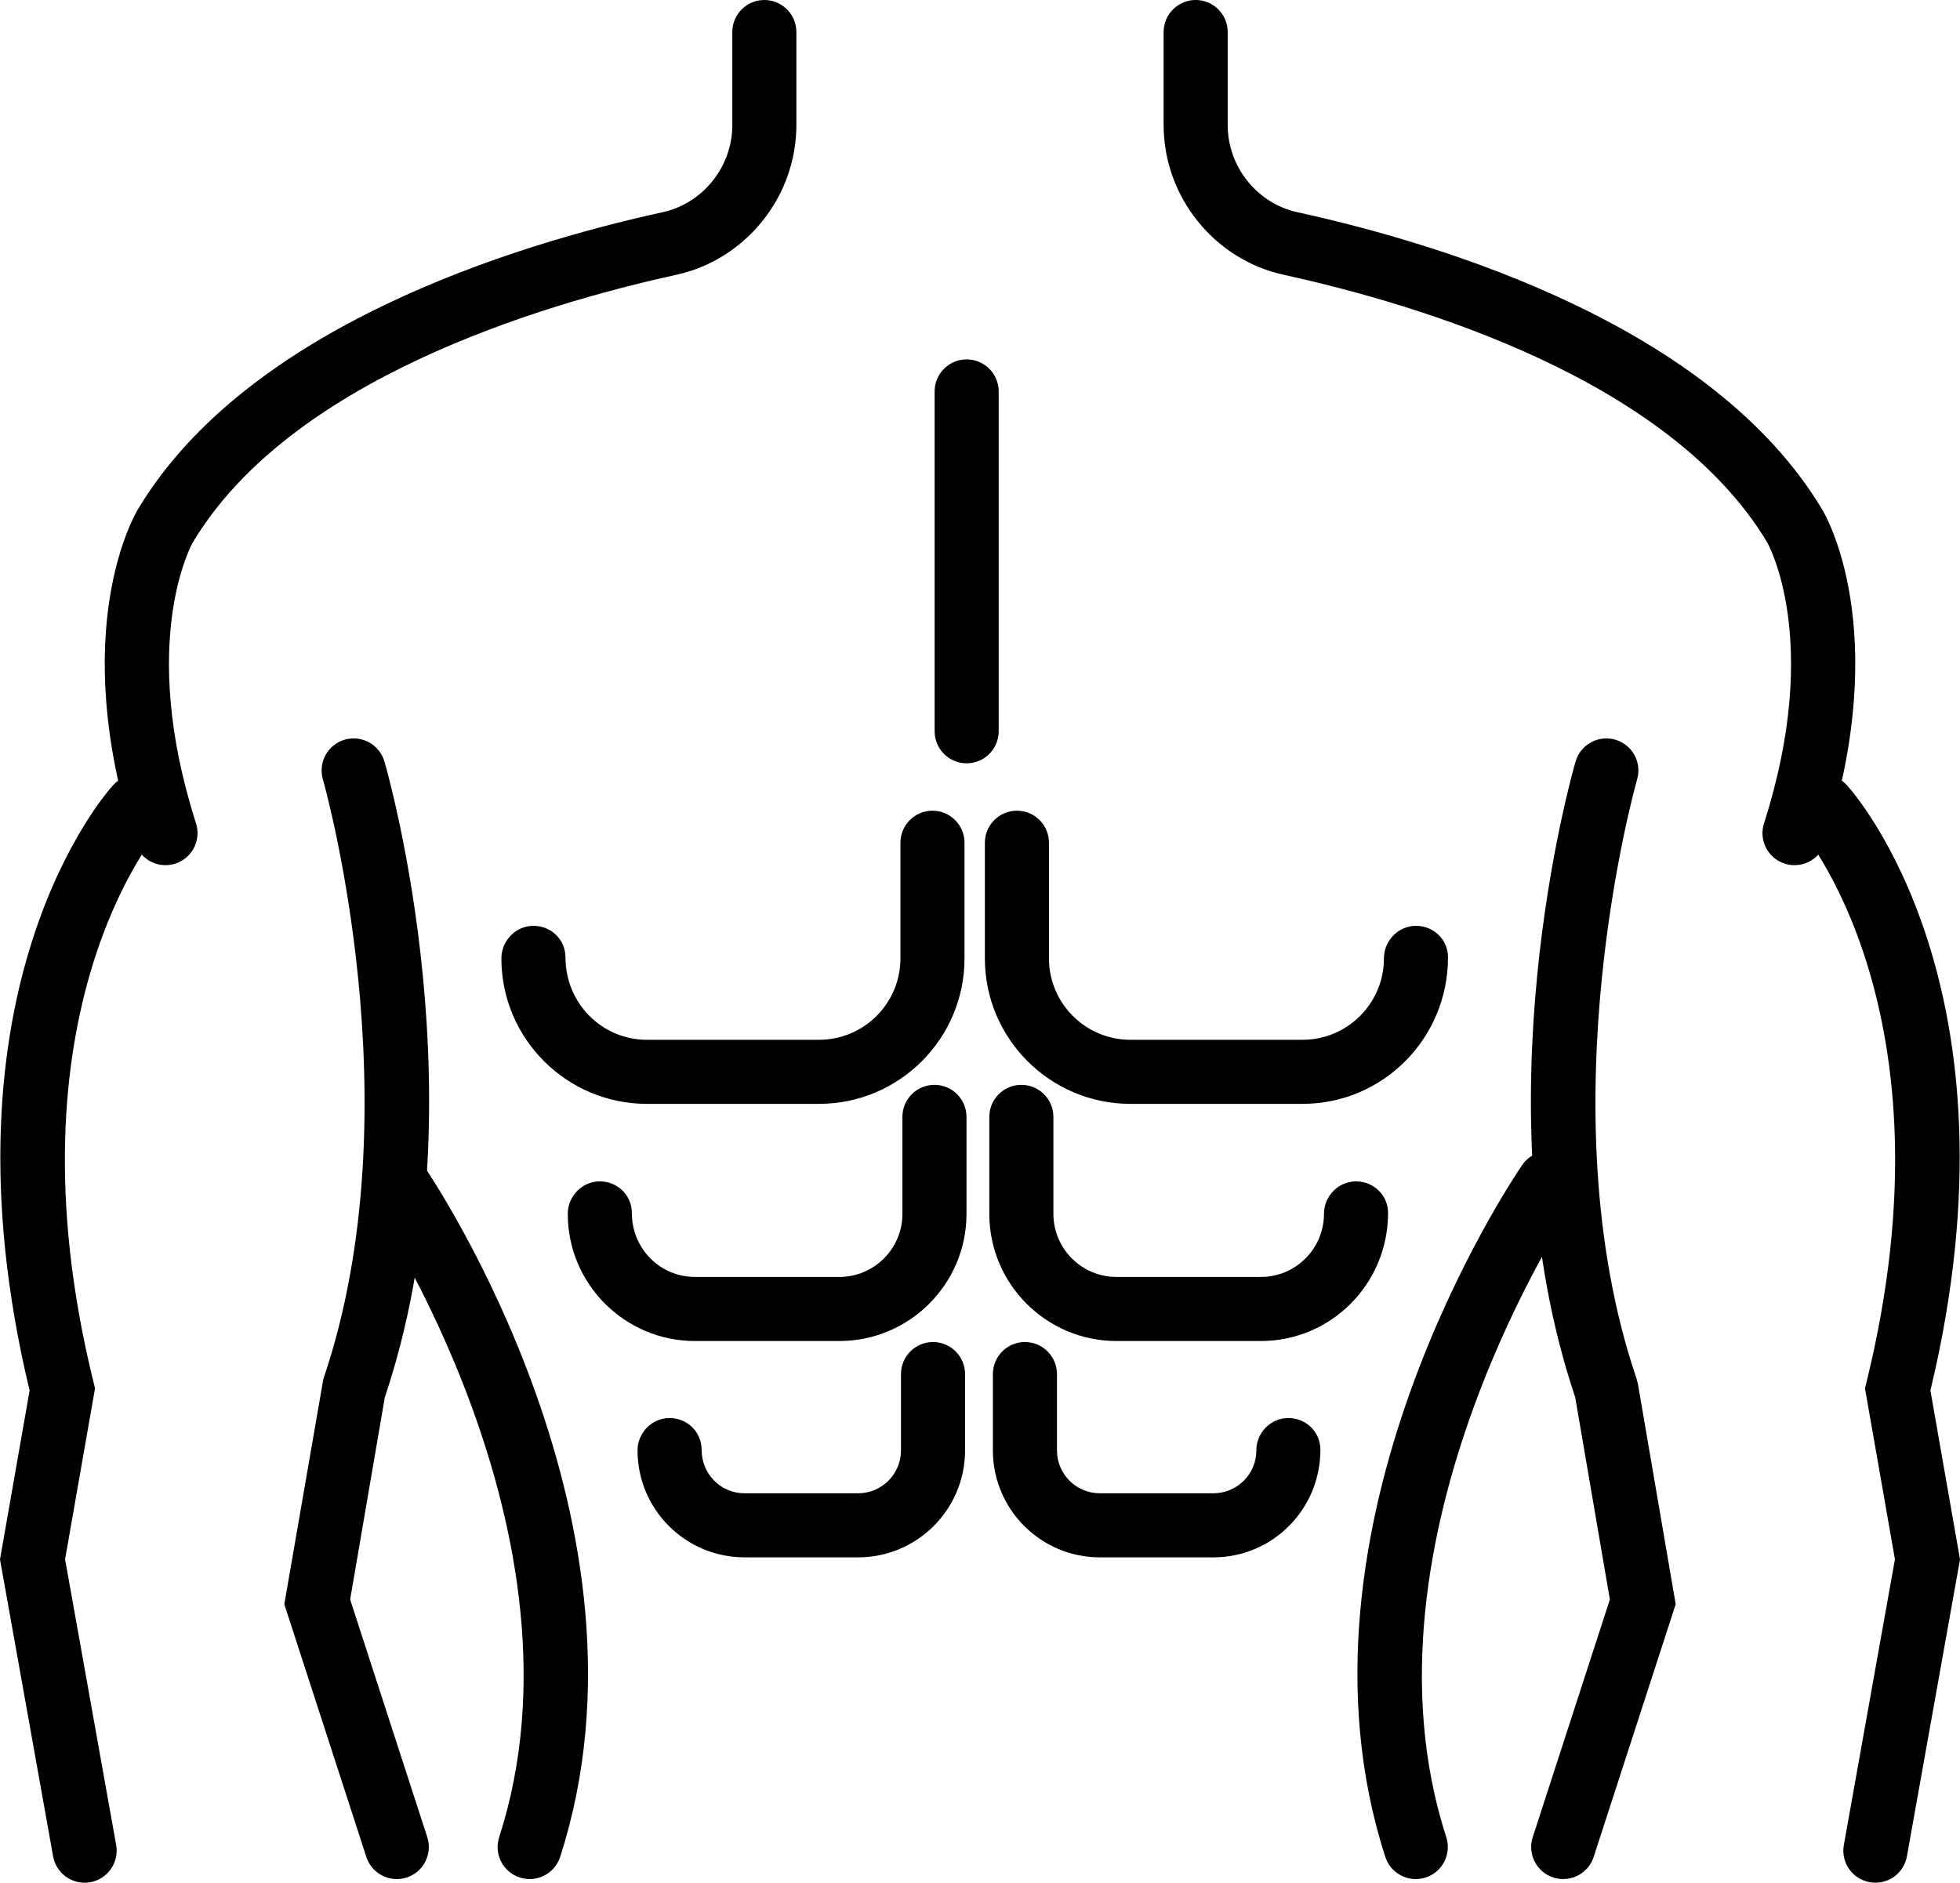 <?xml version="1.0" encoding="UTF-8" standalone="no"?><svg xmlns="http://www.w3.org/2000/svg" xmlns:xlink="http://www.w3.org/1999/xlink" fill="#000000" height="2036.4" preserveAspectRatio="xMidYMid meet" version="1" viewBox="0.0 0.0 2119.8 2036.4" width="2119.8" zoomAndPan="magnify"><defs><clipPath id="a"><path d="M 0 838 L 183 838 L 183 2036.391 L 0 2036.391 Z M 0 838"/></clipPath><clipPath id="b"><path d="M 1937 838 L 2119.809 838 L 2119.809 2036.391 L 1937 2036.391 Z M 1937 838"/></clipPath></defs><g><g id="change1_2"><path d="M 178.98 935.781 C 164.316 935.781 150.703 926.391 145.988 911.68 C 71.965 680.391 146.281 555.57 149.484 550.379 C 267.59 353.559 555.551 264.859 716.664 229.531 C 760.328 219.949 792.012 180.309 792.012 135.281 L 792.012 34.648 C 792.012 15.52 807.52 0 826.66 0 C 845.801 0 861.312 15.52 861.312 34.648 L 861.312 135.281 C 861.312 212.609 806.719 280.719 731.508 297.211 C 581.289 330.141 313.621 411.512 208.703 586.371 C 208.059 587.449 148.492 692.141 211.996 890.57 C 217.824 908.801 207.777 928.281 189.551 934.129 C 186.039 935.262 182.477 935.781 178.98 935.781" fill="#000000"/></g><g clip-path="url(#a)" id="change1_15"><path d="M 91.488 2036.391 C 75.031 2036.391 60.426 2024.609 57.426 2007.828 L 0 1686.73 L 32.012 1504 C -72.398 1069.262 114.227 858.172 122.27 849.352 C 135.172 835.23 157.066 834.191 171.219 847.102 C 185.32 859.949 186.367 881.789 173.566 895.941 C 170.918 898.961 2.562 1094.5 101.043 1494.57 L 102.777 1501.66 L 70.383 1686.59 L 125.641 1995.648 C 129.016 2014.48 116.469 2032.48 97.633 2035.84 C 95.57 2036.199 93.52 2036.391 91.488 2036.391" fill="#000000"/></g><g id="change1_3"><path d="M 429.145 2032.441 C 414.539 2032.441 400.957 2023.141 396.195 2008.48 L 307.496 1735.18 L 349.68 1491.691 C 449.82 1197.5 350.223 846.488 349.207 842.969 C 343.887 824.609 354.453 805.391 372.828 800.039 C 391.199 794.781 410.41 805.27 415.758 823.641 C 420.152 838.77 522.008 1196.781 416.176 1511.379 L 378.691 1730.039 L 462.113 1987.102 C 468.023 2005.301 458.051 2024.84 439.848 2030.75 C 436.293 2031.898 432.699 2032.441 429.145 2032.441" fill="#000000"/></g><g id="change1_4"><path d="M 1940.828 935.781 C 1937.32 935.781 1933.77 935.262 1930.262 934.129 C 1912.031 928.281 1901.98 908.801 1907.82 890.57 C 1971.32 692.141 1911.75 587.449 1911.141 586.43 C 1806.191 411.512 1538.52 330.141 1388.301 297.211 C 1313.09 280.719 1258.5 212.609 1258.5 135.281 L 1258.5 34.648 C 1258.5 15.52 1274.012 0 1293.148 0 C 1312.289 0 1327.801 15.52 1327.801 34.648 L 1327.801 135.281 C 1327.801 180.309 1359.48 219.949 1403.141 229.531 C 1564.262 264.859 1852.219 353.559 1970.531 550.719 C 1973.531 555.57 2047.852 680.391 1973.82 911.68 C 1969.109 926.391 1955.488 935.781 1940.828 935.781" fill="#000000"/></g><g clip-path="url(#b)" id="change1_1"><path d="M 2028.32 2036.391 C 2026.289 2036.391 2024.238 2036.199 2022.18 2035.84 C 2003.34 2032.48 1990.801 2014.48 1994.172 1995.648 L 2049.43 1686.59 L 2017.031 1501.66 L 2018.77 1494.57 C 2117.52 1093.371 1947.949 897.852 1946.219 895.91 C 1933.512 881.699 1934.609 859.82 1948.77 847.051 C 1962.941 834.262 1984.711 835.301 1997.539 849.352 C 2005.578 858.172 2192.219 1069.262 2087.801 1504 L 2119.809 1686.73 L 2062.391 2007.828 C 2059.391 2024.609 2044.781 2036.391 2028.32 2036.391" fill="#000000"/></g><g id="change1_5"><path d="M 1690.672 2032.441 C 1687.109 2032.441 1683.512 2031.898 1679.961 2030.75 C 1661.762 2024.84 1651.789 2005.301 1657.699 1987.102 L 1741.121 1730.039 L 1703.641 1511.379 C 1597.801 1196.781 1699.66 838.77 1704.051 823.641 C 1709.41 805.27 1728.68 794.781 1746.98 800.039 C 1765.359 805.391 1775.93 824.609 1770.602 842.969 C 1769.59 846.488 1669.988 1197.5 1770.129 1491.691 L 1771.48 1496.988 L 1812.309 1735.18 L 1723.609 2008.48 C 1718.852 2023.121 1705.27 2032.441 1690.672 2032.441" fill="#000000"/></g><g id="change1_6"><path d="M 572.855 2032.441 C 569.324 2032.441 565.727 2031.898 562.184 2030.77 C 543.98 2024.879 533.984 2005.352 539.871 1987.141 C 645.008 1661.82 403.02 1302.852 400.562 1299.262 C 389.758 1283.469 393.797 1261.898 409.586 1251.102 C 425.379 1240.27 446.941 1244.328 457.75 1260.102 C 468.566 1275.91 721.301 1651.109 605.812 2008.441 C 601.074 2023.121 587.473 2032.441 572.855 2032.441" fill="#000000"/></g><g id="change1_7"><path d="M 1531.199 2032.441 C 1516.578 2032.441 1502.98 2023.121 1498.238 2008.441 C 1382.75 1651.109 1635.488 1275.91 1646.301 1260.102 C 1657.109 1244.379 1678.672 1240.289 1694.449 1251.078 C 1710.238 1261.879 1714.289 1283.449 1703.5 1299.238 C 1701.039 1302.828 1459.262 1662.5 1564.18 1987.141 C 1570.07 2005.352 1560.07 2024.879 1541.871 2030.77 C 1538.328 2031.898 1534.73 2032.441 1531.199 2032.441" fill="#000000"/></g><g id="change1_8"><path d="M 1045.469 825.621 C 1026.328 825.621 1010.82 810.102 1010.82 790.969 L 1010.82 423.379 C 1010.82 404.25 1026.328 388.73 1045.469 388.73 C 1064.609 388.73 1080.121 404.25 1080.121 423.379 L 1080.121 790.969 C 1080.121 810.102 1064.609 825.621 1045.469 825.621" fill="#000000"/></g><g id="change1_9"><path d="M 885.844 1193.961 L 699.574 1193.961 C 612.84 1193.961 542.262 1123.391 542.262 1036.66 C 542.262 1017.531 557.773 1001.398 576.914 1001.398 C 596.055 1001.398 611.562 1016.289 611.562 1035.422 C 611.562 1085.18 651.039 1124.66 699.574 1124.66 L 885.844 1124.66 C 934.379 1124.66 973.855 1085.18 973.855 1036.66 L 973.855 911.52 C 973.855 892.398 989.363 876.871 1008.5 876.871 C 1027.648 876.871 1043.148 892.398 1043.148 911.52 L 1043.148 1036.66 C 1043.148 1123.391 972.582 1193.961 885.844 1193.961" fill="#000000"/></g><g id="change1_10"><path d="M 907.77 1450.469 L 751.562 1450.469 C 675.742 1450.469 614.059 1388.801 614.059 1312.98 C 614.059 1293.852 629.566 1277.809 648.707 1277.809 C 667.848 1277.809 683.359 1292.809 683.359 1311.941 C 683.359 1350.578 713.961 1381.172 751.562 1381.172 L 907.77 1381.172 C 945.387 1381.172 975.988 1350.578 975.988 1312.98 L 975.988 1208.039 C 975.988 1188.91 991.496 1173.391 1010.641 1173.391 C 1029.781 1173.391 1045.289 1188.91 1045.289 1208.039 L 1045.289 1312.98 C 1045.289 1388.801 983.602 1450.469 907.77 1450.469" fill="#000000"/></g><g id="change1_11"><path d="M 928.117 1684.469 L 805.141 1684.469 C 741.391 1684.469 689.516 1632.59 689.516 1568.84 C 689.516 1549.711 705.023 1533.781 724.168 1533.781 C 743.309 1533.781 758.816 1548.891 758.816 1568.031 C 758.816 1594.398 779.594 1615.172 805.141 1615.172 L 928.117 1615.172 C 953.664 1615.172 974.441 1594.398 974.441 1568.84 L 974.441 1486.23 C 974.441 1467.102 989.949 1451.578 1009.09 1451.578 C 1028.23 1451.578 1043.738 1467.102 1043.738 1486.23 L 1043.738 1568.84 C 1043.738 1632.59 991.867 1684.469 928.117 1684.469" fill="#000000"/></g><g id="change1_12"><path d="M 1312.43 1684.469 L 1189.461 1684.469 C 1125.711 1684.469 1073.84 1632.59 1073.84 1568.84 L 1073.84 1486.23 C 1073.84 1467.102 1089.352 1451.578 1108.488 1451.578 C 1127.629 1451.578 1143.141 1467.102 1143.141 1486.23 L 1143.141 1568.84 C 1143.141 1594.398 1163.91 1615.172 1189.461 1615.172 L 1312.43 1615.172 C 1337.969 1615.172 1358.762 1594.398 1358.762 1568.84 C 1358.762 1549.711 1374.27 1533.781 1393.41 1533.781 C 1412.551 1533.781 1428.059 1548.891 1428.059 1568.031 C 1428.059 1632.59 1376.191 1684.469 1312.43 1684.469" fill="#000000"/></g><g id="change1_13"><path d="M 1363.699 1450.469 L 1207.488 1450.469 C 1131.66 1450.469 1069.98 1388.801 1069.98 1312.98 L 1069.98 1208.039 C 1069.98 1188.91 1085.488 1173.391 1104.629 1173.391 C 1123.77 1173.391 1139.281 1188.91 1139.281 1208.039 L 1139.281 1312.98 C 1139.281 1350.578 1169.879 1381.172 1207.488 1381.172 L 1363.699 1381.172 C 1401.309 1381.172 1431.91 1350.578 1431.91 1312.98 C 1431.91 1293.852 1447.422 1277.809 1466.559 1277.809 C 1485.699 1277.809 1501.211 1292.809 1501.211 1311.941 C 1501.211 1388.801 1439.52 1450.469 1363.699 1450.469" fill="#000000"/></g><g id="change1_14"><path d="M 1408.762 1193.961 L 1222.48 1193.961 C 1135.75 1193.961 1065.18 1123.391 1065.18 1036.66 L 1065.18 911.52 C 1065.18 892.398 1080.691 876.871 1099.828 876.871 C 1118.98 876.871 1134.48 892.398 1134.48 911.52 L 1134.48 1036.66 C 1134.48 1085.18 1173.961 1124.66 1222.48 1124.66 L 1408.762 1124.66 C 1457.289 1124.66 1496.762 1085.18 1496.762 1036.66 C 1496.762 1017.531 1512.27 1001.398 1531.41 1001.398 C 1550.559 1001.398 1566.059 1016.289 1566.059 1035.422 C 1566.059 1123.391 1495.5 1193.961 1408.762 1193.961" fill="#000000"/></g></g></svg>